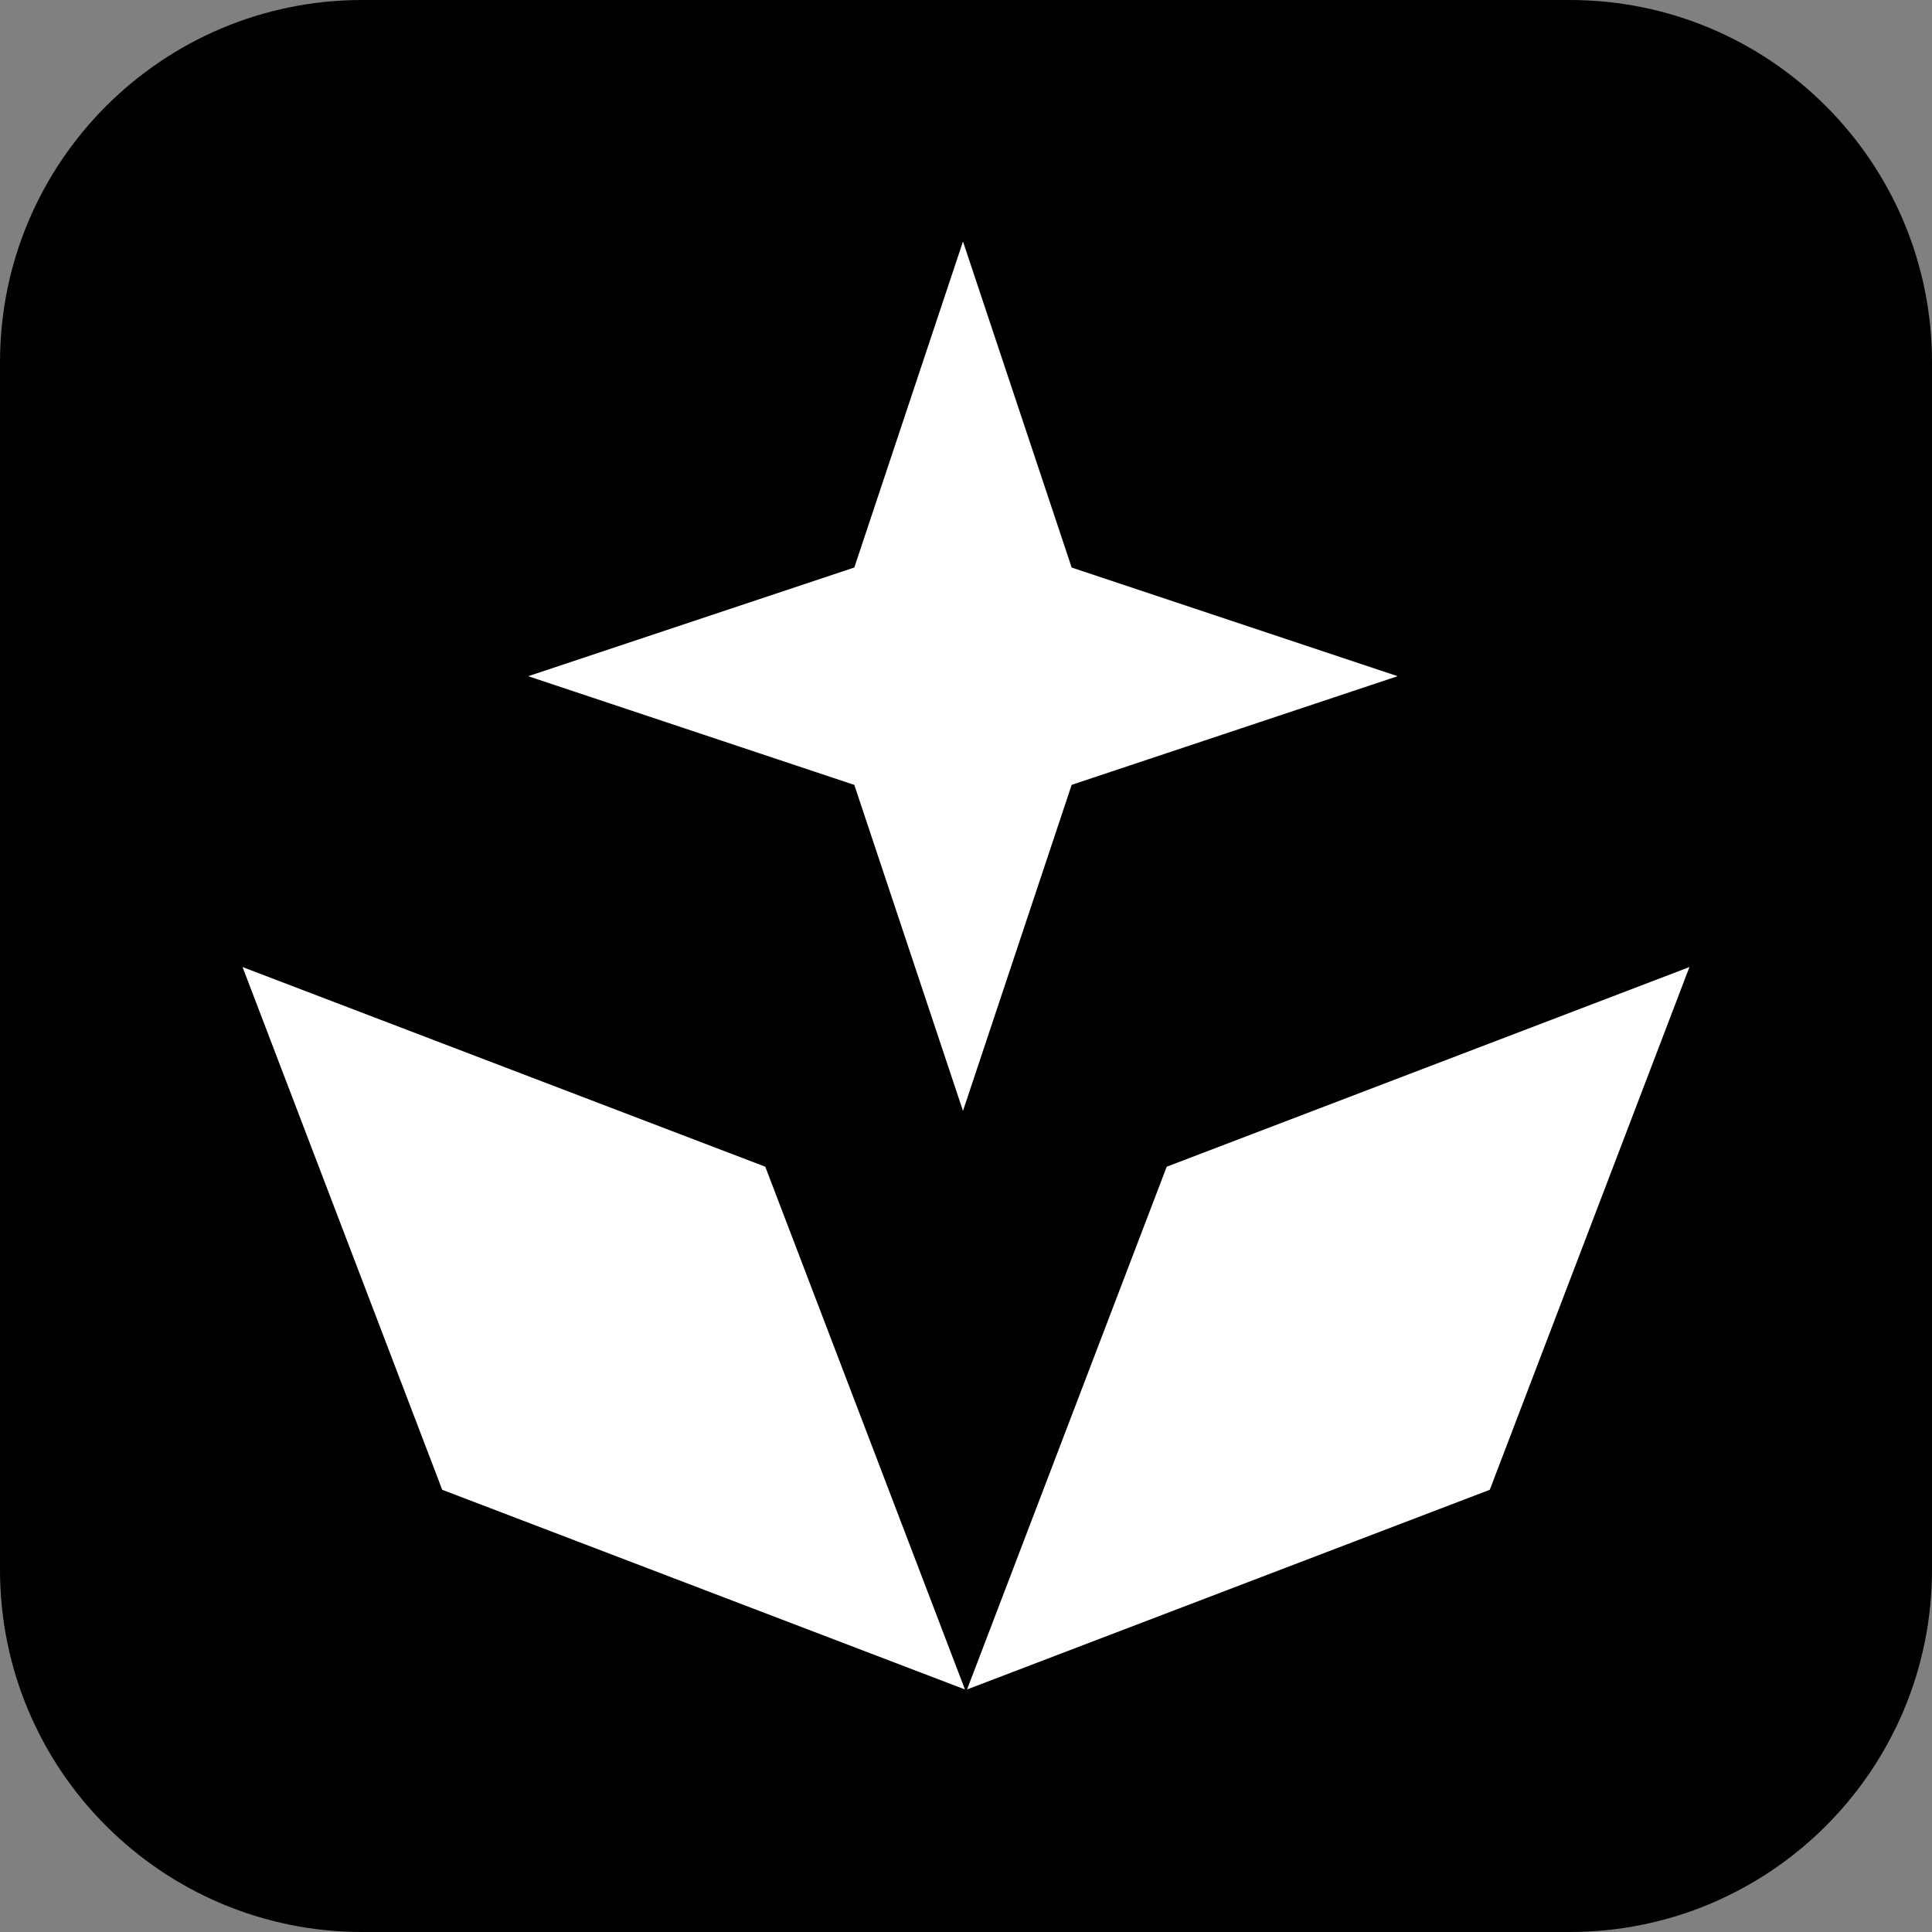 <svg xmlns="http://www.w3.org/2000/svg" width="561" height="561" fill="none" overflow="visible"><rect width="100%" height="100%" fill="#808080" stroke="none"/><g><g><defs><linearGradient id="idid_W4SocP3_5g181" x1="0.498" x2="0.502" y1="0" y2="1"><stop offset="0" stop-color="rgb(0, 0, 0)" stop-opacity="1"></stop><stop offset="1" stop-color="rgb(0, 0, 0)" stop-opacity="1"></stop></linearGradient></defs><path d="M 105.188 561 C 47.094 561 0 513.906 0 455.813 L 0 105.188 C 0 47.094 47.094 0 105.188 0 L 455.813 0 C 513.906 0 561 47.094 561 105.188 L 561 455.813 C 561 513.906 513.906 561 455.813 561 Z" fill="url(#idid_W4SocP3_5g181)"></path></g><path d="M 248.067 164.794 L 279.623 70.125 L 311.18 164.794 L 405.848 196.35 L 311.18 227.906 L 279.623 322.575 L 248.067 227.906 L 153.398 196.35 Z" fill="rgb(255, 255, 255)"></path><path d="M 490.568 280.807 L 432.592 432.592 L 280.807 490.568 L 338.783 338.783 Z" fill="rgb(255, 255, 255)"></path><path d="M 70.432 280.807 L 128.408 432.592 L 280.193 490.568 L 222.217 338.783 Z" fill="rgb(255, 255, 255)"></path></g></svg>
